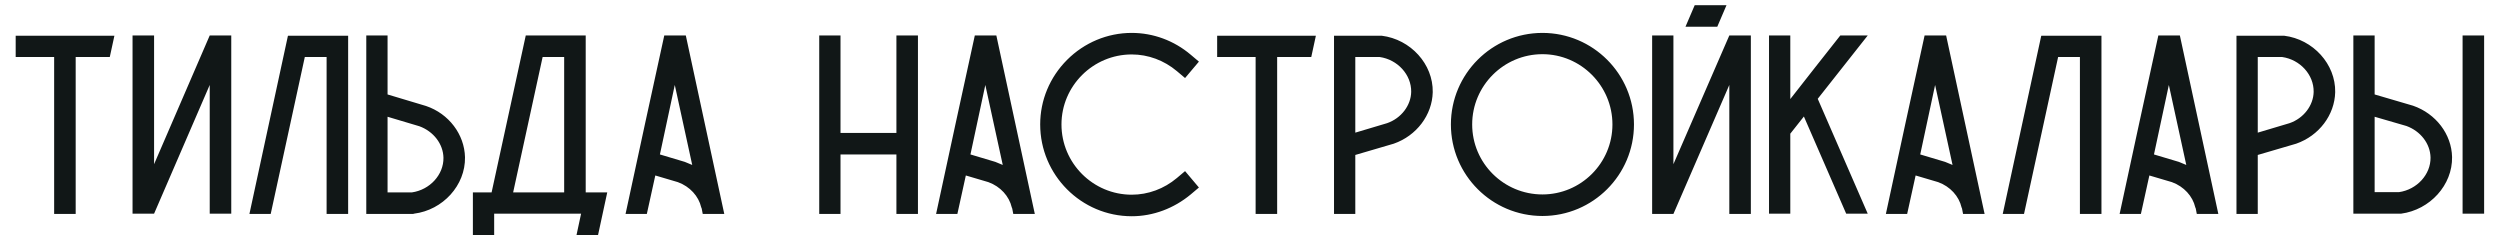 <?xml version="1.0" encoding="UTF-8"?> <svg xmlns="http://www.w3.org/2000/svg" width="117" height="11" viewBox="0 0 117 11" fill="none"> <path d="M0.734 1.672H5.354C5.282 2.008 5.21 2.332 5.138 2.668H3.542V10.012H2.534V2.668H0.734V1.672ZM9.815 1.66H10.823V10H9.815V3.976L7.211 10H6.203V1.66H7.211V7.684L9.815 1.66ZM13.485 1.672H16.293V10.012H15.285V2.668H14.265L12.669 10.012H11.673L13.473 1.684L13.485 1.672ZM21.762 7.36C21.786 8.668 20.73 9.832 19.374 10L19.338 10.012H17.142V1.66H18.138V4.42L19.938 4.96C21.006 5.32 21.738 6.292 21.762 7.36ZM20.754 7.384C20.742 6.736 20.286 6.148 19.626 5.908L18.138 5.464V9.004H19.278C20.118 8.884 20.766 8.176 20.754 7.384ZM27.411 9.004H28.419C28.275 9.676 28.131 10.336 27.987 11.008H26.979L27.195 10H23.127V11.008H22.131V9.004H23.007L24.603 1.672V1.66H27.411V9.004ZM24.015 9.004H26.403V2.668H25.395L24.015 9.004ZM32.096 1.66C32.696 4.444 33.296 7.228 33.896 10.012H32.888L32.84 9.76L32.816 9.7C32.696 9.184 32.288 8.728 31.724 8.524L30.668 8.212L30.272 10.012H29.276C29.876 7.228 30.476 4.444 31.088 1.66H32.096ZM32.048 7.576C32.168 7.624 32.288 7.672 32.396 7.72C32.12 6.472 31.856 5.224 31.58 3.976C31.352 5.056 31.112 6.148 30.884 7.228L32.048 7.576ZM41.952 1.66H42.96V10.012H41.952V7.228H39.336V10.012H38.34V1.66H39.336V6.22H41.952V1.66ZM46.629 1.66C47.229 4.444 47.829 7.228 48.429 10.012H47.421L47.373 9.76L47.349 9.7C47.229 9.184 46.821 8.728 46.257 8.524L45.201 8.212L44.805 10.012H43.809C44.409 7.228 45.009 4.444 45.621 1.66H46.629ZM46.581 7.576C46.701 7.624 46.821 7.672 46.929 7.72C46.653 6.472 46.389 5.224 46.113 3.976C45.885 5.056 45.645 6.148 45.417 7.228L46.581 7.576ZM55.725 9.1C54.945 9.748 53.973 10.12 52.965 10.12C50.601 10.12 48.681 8.188 48.681 5.824C48.681 4.696 49.125 3.616 49.941 2.8C50.745 1.996 51.825 1.54 52.965 1.54C53.973 1.54 54.945 1.9 55.725 2.56L56.109 2.884L55.461 3.652L55.077 3.328C54.477 2.824 53.733 2.548 52.965 2.548C51.153 2.548 49.677 4.024 49.677 5.824C49.677 7.636 51.153 9.112 52.965 9.112C53.733 9.112 54.477 8.836 55.077 8.332L55.461 8.008L56.109 8.776L55.725 9.1ZM56.963 1.672H61.583C61.511 2.008 61.439 2.332 61.367 2.668H59.771V10.012H58.763V2.668H56.963V1.672ZM64.664 1.672C66.02 1.84 67.076 3.004 67.052 4.312C67.028 5.38 66.296 6.352 65.228 6.724L63.428 7.252V10.012H62.432V1.672H64.628H64.664ZM64.916 5.764C65.576 5.536 66.032 4.936 66.044 4.3C66.056 3.496 65.408 2.788 64.568 2.668H63.428V6.208L64.916 5.764ZM76.47 5.824C76.47 8.188 74.55 10.108 72.186 10.108C69.822 10.108 67.902 8.188 67.902 5.824C67.902 3.46 69.822 1.54 72.186 1.54C74.55 1.54 76.47 3.46 76.47 5.824ZM75.462 5.824C75.462 4.012 73.986 2.536 72.186 2.536C70.374 2.536 68.898 4.012 68.898 5.824C68.898 7.636 70.374 9.1 72.186 9.1C73.986 9.1 75.462 7.636 75.462 5.824ZM80.932 1.66H81.94V10.012H80.932V3.976L78.316 10.012H77.32V1.66H78.316V7.684L80.932 1.66ZM79.312 0.244H80.8L80.368 1.252H78.88L79.312 0.244ZM87.41 1.66C86.63 2.644 85.85 3.64 85.07 4.624L87.41 10H86.402L84.422 5.452L83.786 6.256V10H82.79V1.66H83.786V4.636C84.566 3.64 85.346 2.644 86.126 1.66H87.41ZM91.079 1.66C91.679 4.444 92.279 7.228 92.879 10.012H91.871L91.823 9.76L91.799 9.7C91.679 9.184 91.271 8.728 90.707 8.524L89.651 8.212L89.255 10.012H88.259C88.859 7.228 89.459 4.444 90.071 1.66H91.079ZM91.031 7.576C91.151 7.624 91.271 7.672 91.379 7.72C91.103 6.472 90.839 5.224 90.563 3.976C90.335 5.056 90.095 6.148 89.867 7.228L91.031 7.576ZM95.54 1.672H98.348V10.012H97.34V2.668H96.32L94.724 10.012H93.728L95.528 1.684L95.54 1.672ZM102.018 1.66C102.618 4.444 103.218 7.228 103.818 10.012H102.81L102.762 9.76L102.738 9.7C102.618 9.184 102.21 8.728 101.646 8.524L100.59 8.212L100.194 10.012H99.198C99.798 7.228 100.398 4.444 101.01 1.66H102.018ZM101.97 7.576C102.09 7.624 102.21 7.672 102.318 7.72C102.042 6.472 101.778 5.224 101.502 3.976C101.274 5.056 101.034 6.148 100.806 7.228L101.97 7.576ZM106.899 1.672C108.255 1.84 109.311 3.004 109.287 4.312C109.263 5.38 108.531 6.352 107.463 6.724L105.663 7.252V10.012H104.667V1.672H106.863H106.899ZM107.151 5.764C107.811 5.536 108.267 4.936 108.279 4.3C108.291 3.496 107.643 2.788 106.803 2.668H105.663V6.208L107.151 5.764ZM114.757 7.348C114.781 8.656 113.725 9.82 112.369 10H112.333H110.137V1.66H111.133V4.42L112.933 4.948C114.001 5.32 114.733 6.28 114.757 7.348ZM113.749 7.372C113.737 6.724 113.281 6.136 112.621 5.896L111.133 5.464V8.992H112.273C113.113 8.872 113.761 8.164 113.749 7.372ZM116.257 1.66V10H115.249V1.66H116.257Z" fill="#111717"></path> </svg> 
